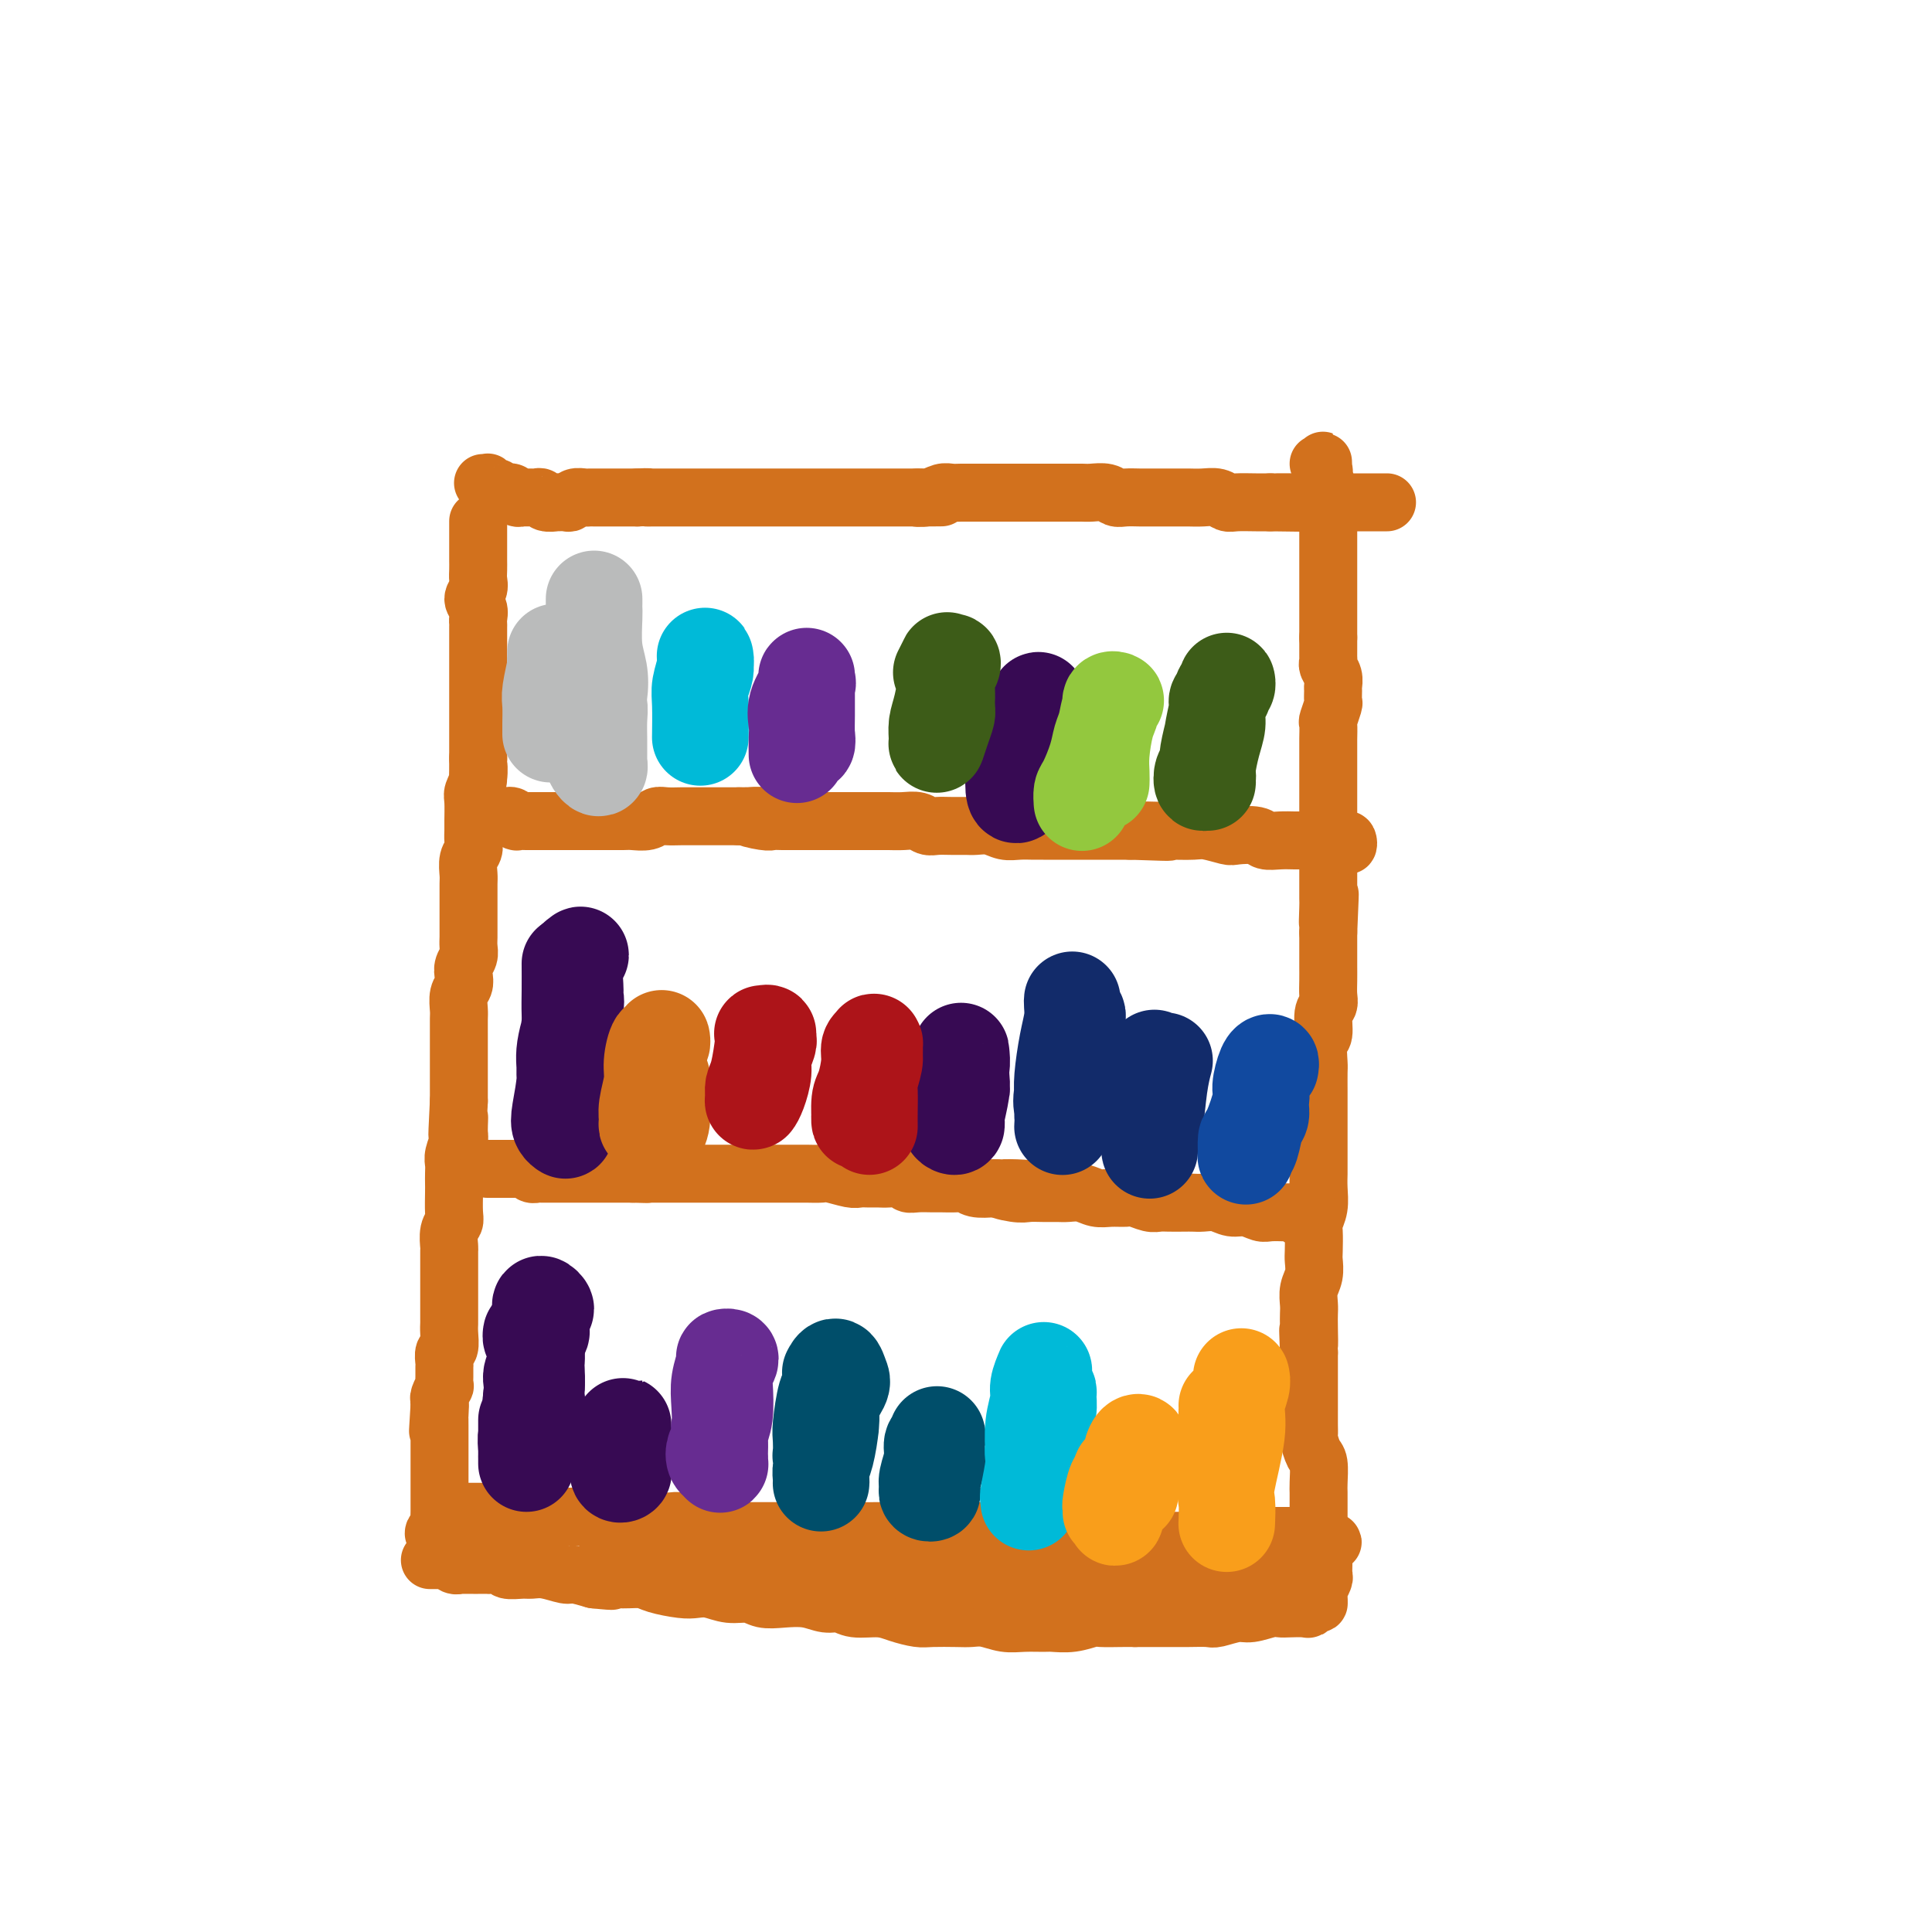 <svg viewBox='0 0 400 400' version='1.1' xmlns='http://www.w3.org/2000/svg' xmlns:xlink='http://www.w3.org/1999/xlink'><g fill='none' stroke='#D2711D' stroke-width='12' stroke-linecap='round' stroke-linejoin='round'><path d='M99,108c-0.000,-0.088 -0.000,-0.176 0,0c0.000,0.176 0.000,0.614 0,1c-0.000,0.386 -0.000,0.718 0,1c0.000,0.282 0.000,0.512 0,1c-0.000,0.488 -0.000,1.233 0,2c0.000,0.767 0.001,1.556 0,2c-0.001,0.444 -0.005,0.542 0,1c0.005,0.458 0.019,1.277 0,2c-0.019,0.723 -0.072,1.349 0,2c0.072,0.651 0.268,1.327 0,2c-0.268,0.673 -1.000,1.344 -1,2c0.000,0.656 0.732,1.296 1,2c0.268,0.704 0.072,1.472 0,2c-0.072,0.528 -0.019,0.816 0,1c0.019,0.184 0.005,0.263 0,1c-0.005,0.737 -0.001,2.132 0,3c0.001,0.868 0.000,1.210 0,2c-0.000,0.790 -0.000,2.029 0,3c0.000,0.971 0.000,1.674 0,2c-0.000,0.326 -0.000,0.275 0,1c0.000,0.725 0.000,2.224 0,3c-0.000,0.776 -0.000,0.827 0,1c0.000,0.173 0.000,0.468 0,1c-0.000,0.532 -0.000,1.300 0,2c0.000,0.700 0.000,1.332 0,2c-0.000,0.668 -0.000,1.372 0,2c0.000,0.628 0.000,1.179 0,2c-0.000,0.821 -0.000,1.910 0,3'/><path d='M99,157c-0.016,7.956 -0.057,3.347 0,2c0.057,-1.347 0.211,0.570 0,2c-0.211,1.430 -0.789,2.375 -1,3c-0.211,0.625 -0.056,0.930 0,2c0.056,1.070 0.011,2.904 0,4c-0.011,1.096 0.011,1.452 0,2c-0.011,0.548 -0.056,1.286 0,2c0.056,0.714 0.211,1.403 0,2c-0.211,0.597 -0.789,1.101 -1,2c-0.211,0.899 -0.057,2.193 0,3c0.057,0.807 0.015,1.126 0,2c-0.015,0.874 -0.004,2.303 0,3c0.004,0.697 0.001,0.662 0,1c-0.001,0.338 0.001,1.049 0,2c-0.001,0.951 -0.004,2.142 0,3c0.004,0.858 0.015,1.385 0,2c-0.015,0.615 -0.056,1.320 0,2c0.056,0.680 0.207,1.336 0,2c-0.207,0.664 -0.774,1.337 -1,2c-0.226,0.663 -0.113,1.317 0,2c0.113,0.683 0.226,1.394 0,2c-0.226,0.606 -0.793,1.107 -1,2c-0.207,0.893 -0.056,2.177 0,3c0.056,0.823 0.015,1.183 0,2c-0.015,0.817 -0.004,2.091 0,3c0.004,0.909 0.001,1.455 0,2c-0.001,0.545 -0.000,1.091 0,2c0.000,0.909 0.000,2.182 0,3c-0.000,0.818 -0.000,1.182 0,2c0.000,0.818 0.000,2.091 0,3c-0.000,0.909 -0.000,1.455 0,2'/><path d='M95,228c-0.614,11.790 -0.151,5.764 0,4c0.151,-1.764 -0.012,0.735 0,2c0.012,1.265 0.199,1.298 0,2c-0.199,0.702 -0.785,2.073 -1,3c-0.215,0.927 -0.058,1.411 0,2c0.058,0.589 0.016,1.285 0,2c-0.016,0.715 -0.008,1.450 0,2c0.008,0.550 0.016,0.915 0,2c-0.016,1.085 -0.057,2.891 0,4c0.057,1.109 0.211,1.523 0,2c-0.211,0.477 -0.789,1.019 -1,2c-0.211,0.981 -0.057,2.402 0,3c0.057,0.598 0.015,0.373 0,1c-0.015,0.627 -0.004,2.107 0,3c0.004,0.893 0.001,1.199 0,2c-0.001,0.801 -0.000,2.098 0,3c0.000,0.902 -0.000,1.409 0,2c0.000,0.591 0.001,1.265 0,2c-0.001,0.735 -0.004,1.530 0,2c0.004,0.470 0.015,0.616 0,1c-0.015,0.384 -0.057,1.005 0,2c0.057,0.995 0.211,2.363 0,3c-0.211,0.637 -0.789,0.543 -1,1c-0.211,0.457 -0.056,1.466 0,2c0.056,0.534 0.011,0.595 0,1c-0.011,0.405 0.011,1.155 0,2c-0.011,0.845 -0.055,1.784 0,2c0.055,0.216 0.211,-0.293 0,0c-0.211,0.293 -0.788,1.387 -1,2c-0.212,0.613 -0.061,0.747 0,1c0.061,0.253 0.030,0.627 0,1'/><path d='M91,291c-0.619,9.923 -0.166,3.231 0,1c0.166,-2.231 0.044,-0.002 0,1c-0.044,1.002 -0.012,0.778 0,1c0.012,0.222 0.003,0.889 0,1c-0.003,0.111 -0.001,-0.336 0,0c0.001,0.336 0.000,1.455 0,2c-0.000,0.545 -0.000,0.516 0,1c0.000,0.484 0.000,1.481 0,2c-0.000,0.519 0.000,0.562 0,1c-0.000,0.438 -0.000,1.272 0,2c0.000,0.728 0.000,1.350 0,2c-0.000,0.650 -0.000,1.330 0,2c0.000,0.670 0.001,1.331 0,2c-0.001,0.669 -0.004,1.345 0,2c0.004,0.655 0.014,1.288 0,2c-0.014,0.712 -0.053,1.502 0,2c0.053,0.498 0.196,0.705 0,1c-0.196,0.295 -0.732,0.678 -1,1c-0.268,0.322 -0.268,0.584 0,1c0.268,0.416 0.804,0.988 1,1c0.196,0.012 0.053,-0.535 0,-1c-0.053,-0.465 -0.015,-0.847 0,-1c0.015,-0.153 0.008,-0.076 0,0'/><path d='M89,323c0.304,0.000 0.607,0.000 1,0c0.393,-0.000 0.875,-0.001 1,0c0.125,0.001 -0.108,0.004 0,0c0.108,-0.004 0.555,-0.015 1,0c0.445,0.015 0.888,0.057 1,0c0.112,-0.057 -0.106,-0.211 0,0c0.106,0.211 0.535,0.789 1,1c0.465,0.211 0.965,0.057 1,0c0.035,-0.057 -0.394,-0.015 0,0c0.394,0.015 1.611,0.004 2,0c0.389,-0.004 -0.050,-0.001 0,0c0.050,0.001 0.590,0.001 1,0c0.410,-0.001 0.692,-0.001 1,0c0.308,0.001 0.644,0.004 1,0c0.356,-0.004 0.732,-0.015 1,0c0.268,0.015 0.427,0.057 1,0c0.573,-0.057 1.559,-0.212 2,0c0.441,0.212 0.339,0.793 1,1c0.661,0.207 2.087,0.041 3,0c0.913,-0.041 1.314,0.044 2,0c0.686,-0.044 1.658,-0.218 3,0c1.342,0.218 3.054,0.828 4,1c0.946,0.172 1.128,-0.094 2,0c0.872,0.094 2.436,0.547 4,1'/><path d='M123,327c5.814,0.616 3.350,0.155 3,0c-0.350,-0.155 1.414,-0.003 3,0c1.586,0.003 2.993,-0.144 4,0c1.007,0.144 1.612,0.579 3,1c1.388,0.421 3.558,0.830 5,1c1.442,0.170 2.156,0.102 3,0c0.844,-0.102 1.817,-0.237 3,0c1.183,0.237 2.578,0.847 4,1c1.422,0.153 2.873,-0.151 4,0c1.127,0.151 1.929,0.757 3,1c1.071,0.243 2.409,0.122 4,0c1.591,-0.122 3.433,-0.244 5,0c1.567,0.244 2.858,0.853 4,1c1.142,0.147 2.133,-0.167 3,0c0.867,0.167 1.608,0.815 3,1c1.392,0.185 3.433,-0.094 5,0c1.567,0.094 2.660,0.561 4,1c1.340,0.439 2.927,0.849 4,1c1.073,0.151 1.630,0.044 3,0c1.370,-0.044 3.552,-0.026 5,0c1.448,0.026 2.164,0.060 3,0c0.836,-0.060 1.794,-0.212 3,0c1.206,0.212 2.660,0.790 4,1c1.340,0.210 2.565,0.053 4,0c1.435,-0.053 3.078,0.000 4,0c0.922,-0.000 1.121,-0.053 2,0c0.879,0.053 2.437,0.210 4,0c1.563,-0.210 3.130,-0.788 4,-1c0.870,-0.212 1.042,-0.057 2,0c0.958,0.057 2.702,0.016 4,0c1.298,-0.016 2.149,-0.008 3,0'/><path d='M235,335c7.483,-0.000 3.690,-0.000 3,0c-0.690,0.000 1.724,0.001 3,0c1.276,-0.001 1.413,-0.004 2,0c0.587,0.004 1.625,0.016 3,0c1.375,-0.016 3.086,-0.061 4,0c0.914,0.061 1.032,0.226 2,0c0.968,-0.226 2.786,-0.845 4,-1c1.214,-0.155 1.824,0.154 3,0c1.176,-0.154 2.918,-0.772 4,-1c1.082,-0.228 1.503,-0.065 2,0c0.497,0.065 1.070,0.033 2,0c0.930,-0.033 2.217,-0.065 3,0c0.783,0.065 1.061,0.227 1,0c-0.061,-0.227 -0.460,-0.844 0,-1c0.460,-0.156 1.778,0.150 2,0c0.222,-0.150 -0.651,-0.757 -1,-1c-0.349,-0.243 -0.175,-0.121 0,0'/><path d='M273,331c0.002,0.079 0.004,0.158 0,0c-0.004,-0.158 -0.015,-0.552 0,-1c0.015,-0.448 0.057,-0.950 0,-1c-0.057,-0.050 -0.212,0.351 0,0c0.212,-0.351 0.790,-1.455 1,-2c0.210,-0.545 0.053,-0.531 0,-1c-0.053,-0.469 0.000,-1.420 0,-2c-0.000,-0.580 -0.053,-0.788 0,-1c0.053,-0.212 0.210,-0.427 0,-1c-0.210,-0.573 -0.788,-1.504 -1,-2c-0.212,-0.496 -0.057,-0.555 0,-1c0.057,-0.445 0.015,-1.274 0,-2c-0.015,-0.726 -0.004,-1.347 0,-2c0.004,-0.653 0.002,-1.338 0,-2c-0.002,-0.662 -0.003,-1.303 0,-2c0.003,-0.697 0.011,-1.451 0,-2c-0.011,-0.549 -0.041,-0.892 0,-2c0.041,-1.108 0.155,-2.981 0,-4c-0.155,-1.019 -0.577,-1.183 -1,-2c-0.423,-0.817 -0.845,-2.287 -1,-3c-0.155,-0.713 -0.041,-0.670 0,-1c0.041,-0.330 0.011,-1.033 0,-2c-0.011,-0.967 -0.003,-2.198 0,-3c0.003,-0.802 0.001,-1.176 0,-2c-0.001,-0.824 -0.000,-2.097 0,-3c0.000,-0.903 0.000,-1.435 0,-2c-0.000,-0.565 -0.000,-1.161 0,-2c0.000,-0.839 0.000,-1.919 0,-3'/><path d='M271,280c-0.310,-8.204 -0.084,-3.212 0,-2c0.084,1.212 0.026,-1.354 0,-3c-0.026,-1.646 -0.021,-2.371 0,-3c0.021,-0.629 0.058,-1.164 0,-2c-0.058,-0.836 -0.211,-1.975 0,-3c0.211,-1.025 0.788,-1.937 1,-3c0.212,-1.063 0.061,-2.279 0,-3c-0.061,-0.721 -0.030,-0.948 0,-2c0.030,-1.052 0.061,-2.929 0,-4c-0.061,-1.071 -0.212,-1.334 0,-2c0.212,-0.666 0.789,-1.733 1,-3c0.211,-1.267 0.057,-2.732 0,-4c-0.057,-1.268 -0.015,-2.339 0,-3c0.015,-0.661 0.004,-0.911 0,-2c-0.004,-1.089 -0.001,-3.017 0,-4c0.001,-0.983 0.000,-1.020 0,-2c-0.000,-0.980 0.000,-2.904 0,-4c-0.000,-1.096 -0.001,-1.366 0,-2c0.001,-0.634 0.004,-1.634 0,-3c-0.004,-1.366 -0.016,-3.097 0,-4c0.016,-0.903 0.061,-0.976 0,-2c-0.061,-1.024 -0.226,-2.997 0,-4c0.226,-1.003 0.845,-1.034 1,-2c0.155,-0.966 -0.155,-2.867 0,-4c0.155,-1.133 0.774,-1.497 1,-2c0.226,-0.503 0.061,-1.145 0,-2c-0.061,-0.855 -0.016,-1.922 0,-3c0.016,-1.078 0.004,-2.165 0,-3c-0.004,-0.835 -0.001,-1.417 0,-2c0.001,-0.583 0.000,-1.167 0,-2c-0.000,-0.833 -0.000,-1.917 0,-3'/><path d='M275,193c0.619,-14.034 0.166,-5.619 0,-3c-0.166,2.619 -0.044,-0.558 0,-2c0.044,-1.442 0.012,-1.148 0,-2c-0.012,-0.852 -0.003,-2.851 0,-4c0.003,-1.149 0.001,-1.449 0,-2c-0.001,-0.551 -0.000,-1.354 0,-2c0.000,-0.646 0.000,-1.135 0,-2c-0.000,-0.865 -0.000,-2.106 0,-3c0.000,-0.894 0.000,-1.442 0,-2c-0.000,-0.558 -0.000,-1.126 0,-2c0.000,-0.874 0.000,-2.054 0,-3c-0.000,-0.946 -0.000,-1.656 0,-2c0.000,-0.344 0.000,-0.320 0,-1c-0.000,-0.680 -0.000,-2.064 0,-3c0.000,-0.936 0.000,-1.425 0,-2c-0.000,-0.575 -0.001,-1.237 0,-2c0.001,-0.763 0.004,-1.627 0,-2c-0.004,-0.373 -0.015,-0.256 0,-1c0.015,-0.744 0.057,-2.350 0,-3c-0.057,-0.650 -0.212,-0.344 0,-1c0.212,-0.656 0.790,-2.272 1,-3c0.210,-0.728 0.053,-0.566 0,-1c-0.053,-0.434 -0.000,-1.465 0,-2c0.000,-0.535 -0.053,-0.576 0,-1c0.053,-0.424 0.210,-1.231 0,-2c-0.210,-0.769 -0.788,-1.502 -1,-2c-0.212,-0.498 -0.057,-0.763 0,-1c0.057,-0.237 0.015,-0.445 0,-1c-0.015,-0.555 -0.004,-1.457 0,-2c0.004,-0.543 0.001,-0.727 0,-1c-0.001,-0.273 -0.001,-0.637 0,-1'/><path d='M275,132c0.000,-9.615 0.000,-3.154 0,-1c0.000,2.154 0.000,-0.000 0,-1c0.000,-1.000 0.000,-0.845 0,-1c0.000,-0.155 -0.000,-0.619 0,-1c0.000,-0.381 0.000,-0.680 0,-1c-0.000,-0.320 -0.000,-0.663 0,-1c0.000,-0.337 0.000,-0.668 0,-1c-0.000,-0.332 -0.000,-0.665 0,-1c0.000,-0.335 0.000,-0.671 0,-1c-0.000,-0.329 -0.000,-0.652 0,-1c0.000,-0.348 0.000,-0.722 0,-1c-0.000,-0.278 -0.000,-0.459 0,-1c0.000,-0.541 0.000,-1.440 0,-2c-0.000,-0.560 -0.000,-0.779 0,-1c0.000,-0.221 0.000,-0.443 0,-1c-0.000,-0.557 -0.000,-1.448 0,-2c0.000,-0.552 0.000,-0.764 0,-1c-0.000,-0.236 -0.000,-0.496 0,-1c0.000,-0.504 0.000,-1.254 0,-2c-0.000,-0.746 -0.000,-1.490 0,-2c0.000,-0.510 0.000,-0.785 0,-1c-0.000,-0.215 -0.000,-0.368 0,-1c0.000,-0.632 0.001,-1.741 0,-2c-0.001,-0.259 -0.004,0.333 0,0c0.004,-0.333 0.015,-1.591 0,-2c-0.015,-0.409 -0.057,0.031 0,0c0.057,-0.031 0.211,-0.533 0,-1c-0.211,-0.467 -0.789,-0.898 -1,-1c-0.211,-0.102 -0.057,0.126 0,0c0.057,-0.126 0.016,-0.608 0,-1c-0.016,-0.392 -0.008,-0.696 0,-1'/><path d='M274,98c-0.171,-5.215 -0.097,-1.254 0,0c0.097,1.254 0.219,-0.201 0,-1c-0.219,-0.799 -0.777,-0.943 -1,-1c-0.223,-0.057 -0.112,-0.029 0,0'/><path d='M100,100c0.446,0.033 0.893,0.065 1,0c0.107,-0.065 -0.125,-0.228 0,0c0.125,0.228 0.607,0.846 1,1c0.393,0.154 0.697,-0.156 1,0c0.303,0.156 0.606,0.778 1,1c0.394,0.222 0.879,0.046 1,0c0.121,-0.046 -0.122,0.040 0,0c0.122,-0.040 0.610,-0.207 1,0c0.390,0.207 0.682,0.788 1,1c0.318,0.212 0.663,0.056 1,0c0.337,-0.056 0.666,-0.011 1,0c0.334,0.011 0.672,-0.011 1,0c0.328,0.011 0.646,0.056 1,0c0.354,-0.056 0.742,-0.211 1,0c0.258,0.211 0.384,0.790 1,1c0.616,0.210 1.722,0.053 2,0c0.278,-0.053 -0.273,-0.000 0,0c0.273,0.000 1.368,-0.053 2,0c0.632,0.053 0.799,0.210 1,0c0.201,-0.210 0.435,-0.788 1,-1c0.565,-0.212 1.460,-0.057 2,0c0.540,0.057 0.726,0.015 1,0c0.274,-0.015 0.637,-0.004 1,0c0.363,0.004 0.726,0.001 1,0c0.274,-0.001 0.458,-0.000 1,0c0.542,0.000 1.441,0.000 2,0c0.559,-0.000 0.779,-0.000 1,0c0.221,0.000 0.444,0.000 1,0c0.556,-0.000 1.445,-0.000 2,0c0.555,0.000 0.778,0.000 1,0'/><path d='M132,103c3.046,-0.155 2.162,-0.041 2,0c-0.162,0.041 0.398,0.011 1,0c0.602,-0.011 1.246,-0.003 2,0c0.754,0.003 1.619,0.001 2,0c0.381,-0.001 0.277,-0.000 1,0c0.723,0.000 2.273,0.000 3,0c0.727,-0.000 0.631,-0.000 1,0c0.369,0.000 1.202,0.000 2,0c0.798,-0.000 1.561,-0.000 2,0c0.439,0.000 0.555,0.000 1,0c0.445,-0.000 1.217,-0.000 2,0c0.783,0.000 1.575,0.000 2,0c0.425,-0.000 0.484,-0.000 1,0c0.516,0.000 1.489,0.000 2,0c0.511,-0.000 0.559,-0.000 1,0c0.441,0.000 1.274,0.000 2,0c0.726,-0.000 1.344,-0.000 2,0c0.656,0.000 1.350,0.000 2,0c0.650,-0.000 1.256,-0.000 2,0c0.744,0.000 1.625,0.000 2,0c0.375,-0.000 0.242,-0.000 1,0c0.758,0.000 2.405,0.000 3,0c0.595,-0.000 0.137,-0.000 1,0c0.863,0.000 3.046,0.000 4,0c0.954,0.000 0.678,-0.000 1,0c0.322,0.000 1.240,0.000 2,0c0.760,0.000 1.361,-0.000 2,0c0.639,0.000 1.316,0.000 2,0c0.684,0.000 1.377,-0.000 2,0c0.623,0.000 1.178,0.000 2,0c0.822,0.000 1.911,0.000 3,0'/><path d='M190,103c9.180,-0.016 3.131,-0.057 1,0c-2.131,0.057 -0.344,0.211 1,0c1.344,-0.211 2.246,-0.789 3,-1c0.754,-0.211 1.360,-0.057 2,0c0.640,0.057 1.313,0.015 2,0c0.687,-0.015 1.386,-0.004 2,0c0.614,0.004 1.141,0.001 2,0c0.859,-0.001 2.049,-0.000 3,0c0.951,0.000 1.662,0.000 2,0c0.338,-0.000 0.302,-0.000 1,0c0.698,0.000 2.130,0.000 3,0c0.870,-0.000 1.178,-0.000 2,0c0.822,0.000 2.159,0.000 3,0c0.841,-0.000 1.188,-0.001 2,0c0.812,0.001 2.091,0.004 3,0c0.909,-0.004 1.450,-0.015 2,0c0.550,0.015 1.110,0.057 2,0c0.890,-0.057 2.109,-0.211 3,0c0.891,0.211 1.453,0.789 2,1c0.547,0.211 1.077,0.057 2,0c0.923,-0.057 2.238,-0.015 3,0c0.762,0.015 0.969,0.004 2,0c1.031,-0.004 2.885,-0.002 4,0c1.115,0.002 1.493,0.004 2,0c0.507,-0.004 1.145,-0.015 2,0c0.855,0.015 1.926,0.057 3,0c1.074,-0.057 2.150,-0.211 3,0c0.850,0.211 1.475,0.789 2,1c0.525,0.211 0.949,0.057 2,0c1.051,-0.057 2.729,-0.016 4,0c1.271,0.016 2.136,0.008 3,0'/><path d='M263,104c11.525,0.155 3.837,0.041 2,0c-1.837,-0.041 2.178,-0.011 4,0c1.822,0.011 1.450,0.003 2,0c0.550,-0.003 2.020,-0.001 3,0c0.980,0.001 1.469,0.000 2,0c0.531,-0.000 1.102,-0.000 2,0c0.898,0.000 2.121,0.000 3,0c0.879,-0.000 1.412,-0.000 2,0c0.588,0.000 1.229,0.000 2,0c0.771,-0.000 1.670,-0.000 2,0c0.330,0.000 0.089,0.000 0,0c-0.089,-0.000 -0.025,-0.000 0,0c0.025,0.000 0.013,0.000 0,0'/><path d='M105,169c-0.079,0.030 -0.158,0.061 0,0c0.158,-0.061 0.553,-0.212 1,0c0.447,0.212 0.945,0.789 1,1c0.055,0.211 -0.333,0.057 0,0c0.333,-0.057 1.389,-0.015 2,0c0.611,0.015 0.779,0.004 1,0c0.221,-0.004 0.497,-0.001 1,0c0.503,0.001 1.233,0.000 2,0c0.767,-0.000 1.570,-0.000 2,0c0.430,0.000 0.486,0.000 1,0c0.514,-0.000 1.485,0.000 2,0c0.515,-0.000 0.574,-0.000 1,0c0.426,0.000 1.220,0.000 2,0c0.780,-0.000 1.545,-0.000 2,0c0.455,0.000 0.601,0.001 1,0c0.399,-0.001 1.052,-0.004 2,0c0.948,0.004 2.192,0.015 3,0c0.808,-0.015 1.179,-0.057 2,0c0.821,0.057 2.091,0.211 3,0c0.909,-0.211 1.458,-0.789 2,-1c0.542,-0.211 1.075,-0.057 2,0c0.925,0.057 2.240,0.015 3,0c0.760,-0.015 0.966,-0.004 2,0c1.034,0.004 2.896,0.001 4,0c1.104,-0.001 1.451,-0.000 2,0c0.549,0.000 1.300,0.000 2,0c0.700,-0.000 1.350,-0.000 2,0'/><path d='M153,169c7.723,-0.061 3.032,-0.212 2,0c-1.032,0.212 1.595,0.789 3,1c1.405,0.211 1.588,0.057 2,0c0.412,-0.057 1.054,-0.015 2,0c0.946,0.015 2.197,0.004 3,0c0.803,-0.004 1.160,-0.001 2,0c0.840,0.001 2.163,0.000 3,0c0.837,-0.000 1.187,-0.000 2,0c0.813,0.000 2.090,-0.000 3,0c0.910,0.000 1.454,0.000 2,0c0.546,-0.000 1.095,-0.001 2,0c0.905,0.001 2.168,0.004 3,0c0.832,-0.004 1.233,-0.015 2,0c0.767,0.015 1.899,0.057 3,0c1.101,-0.057 2.172,-0.211 3,0c0.828,0.211 1.414,0.789 2,1c0.586,0.211 1.171,0.056 2,0c0.829,-0.056 1.902,-0.011 3,0c1.098,0.011 2.222,-0.011 3,0c0.778,0.011 1.209,0.056 2,0c0.791,-0.056 1.940,-0.211 3,0c1.060,0.211 2.030,0.789 3,1c0.970,0.211 1.940,0.057 3,0c1.060,-0.057 2.211,-0.015 3,0c0.789,0.015 1.215,0.004 2,0c0.785,-0.004 1.929,-0.001 3,0c1.071,0.001 2.069,0.000 3,0c0.931,-0.000 1.796,-0.000 3,0c1.204,0.000 2.747,0.000 4,0c1.253,-0.000 2.215,-0.000 3,0c0.785,0.000 1.392,0.000 2,0'/><path d='M234,172c13.349,0.464 6.222,0.123 4,0c-2.222,-0.123 0.462,-0.029 2,0c1.538,0.029 1.929,-0.006 3,0c1.071,0.006 2.823,0.053 4,0c1.177,-0.053 1.781,-0.207 3,0c1.219,0.207 3.053,0.773 4,1c0.947,0.227 1.006,0.113 2,0c0.994,-0.113 2.923,-0.227 4,0c1.077,0.227 1.303,0.793 2,1c0.697,0.207 1.864,0.056 3,0c1.136,-0.056 2.240,-0.015 3,0c0.760,0.015 1.177,0.004 2,0c0.823,-0.004 2.052,-0.002 3,0c0.948,0.002 1.614,0.005 2,0c0.386,-0.005 0.493,-0.019 1,0c0.507,0.019 1.414,0.072 2,0c0.586,-0.072 0.850,-0.268 1,0c0.150,0.268 0.184,1.000 0,1c-0.184,0.000 -0.588,-0.731 -1,-1c-0.412,-0.269 -0.832,-0.077 -1,0c-0.168,0.077 -0.084,0.038 0,0'/><path d='M101,242c-0.081,0.000 -0.162,0.000 0,0c0.162,-0.000 0.568,-0.000 1,0c0.432,0.000 0.889,0.000 1,0c0.111,-0.000 -0.125,-0.000 0,0c0.125,0.000 0.611,0.000 1,0c0.389,-0.000 0.682,-0.001 1,0c0.318,0.001 0.662,0.004 1,0c0.338,-0.004 0.669,-0.015 1,0c0.331,0.015 0.662,0.057 1,0c0.338,-0.057 0.682,-0.211 1,0c0.318,0.211 0.610,0.789 1,1c0.390,0.211 0.878,0.057 1,0c0.122,-0.057 -0.122,-0.015 0,0c0.122,0.015 0.610,0.004 1,0c0.390,-0.004 0.681,-0.001 1,0c0.319,0.001 0.667,0.000 1,0c0.333,-0.000 0.653,-0.000 1,0c0.347,0.000 0.722,0.000 1,0c0.278,-0.000 0.459,-0.000 1,0c0.541,0.000 1.443,0.000 2,0c0.557,-0.000 0.768,-0.000 1,0c0.232,0.000 0.485,0.000 1,0c0.515,-0.000 1.293,-0.000 2,0c0.707,0.000 1.344,0.000 2,0c0.656,-0.000 1.330,-0.000 2,0c0.670,0.000 1.334,0.000 2,0c0.666,-0.000 1.333,-0.000 2,0'/><path d='M131,243c5.014,0.155 2.550,0.041 2,0c-0.550,-0.041 0.815,-0.011 2,0c1.185,0.011 2.191,0.003 3,0c0.809,-0.003 1.423,-0.001 2,0c0.577,0.001 1.117,0.000 2,0c0.883,-0.000 2.108,-0.000 3,0c0.892,0.000 1.451,0.000 2,0c0.549,-0.000 1.090,-0.000 2,0c0.910,0.000 2.191,-0.000 3,0c0.809,0.000 1.148,0.000 2,0c0.852,-0.000 2.219,-0.000 3,0c0.781,0.000 0.976,0.000 2,0c1.024,-0.000 2.877,-0.001 4,0c1.123,0.001 1.516,0.004 2,0c0.484,-0.004 1.060,-0.015 2,0c0.940,0.015 2.244,0.057 3,0c0.756,-0.057 0.965,-0.211 2,0c1.035,0.211 2.895,0.789 4,1c1.105,0.211 1.456,0.056 2,0c0.544,-0.056 1.283,-0.011 2,0c0.717,0.011 1.412,-0.011 2,0c0.588,0.011 1.067,0.056 2,0c0.933,-0.056 2.318,-0.211 3,0c0.682,0.211 0.662,0.789 1,1c0.338,0.211 1.036,0.056 2,0c0.964,-0.056 2.196,-0.011 3,0c0.804,0.011 1.179,-0.011 2,0c0.821,0.011 2.086,0.054 3,0c0.914,-0.054 1.477,-0.207 2,0c0.523,0.207 1.007,0.773 2,1c0.993,0.227 2.497,0.113 4,0'/><path d='M206,246c11.973,0.403 4.405,-0.088 2,0c-2.405,0.088 0.352,0.756 2,1c1.648,0.244 2.188,0.064 3,0c0.812,-0.064 1.897,-0.013 3,0c1.103,0.013 2.223,-0.011 3,0c0.777,0.011 1.209,0.056 2,0c0.791,-0.056 1.940,-0.212 3,0c1.060,0.212 2.031,0.793 3,1c0.969,0.207 1.936,0.041 3,0c1.064,-0.041 2.223,0.041 3,0c0.777,-0.041 1.170,-0.207 2,0c0.830,0.207 2.095,0.788 3,1c0.905,0.212 1.449,0.057 2,0c0.551,-0.057 1.109,-0.016 2,0c0.891,0.016 2.114,0.008 3,0c0.886,-0.008 1.433,-0.017 2,0c0.567,0.017 1.153,0.061 2,0c0.847,-0.061 1.955,-0.227 3,0c1.045,0.227 2.028,0.845 3,1c0.972,0.155 1.933,-0.155 3,0c1.067,0.155 2.239,0.774 3,1c0.761,0.226 1.111,0.060 2,0c0.889,-0.060 2.316,-0.012 3,0c0.684,0.012 0.625,-0.011 1,0c0.375,0.011 1.183,0.055 2,0c0.817,-0.055 1.644,-0.211 2,0c0.356,0.211 0.240,0.789 0,1c-0.240,0.211 -0.603,0.057 -1,0c-0.397,-0.057 -0.828,-0.016 -1,0c-0.172,0.016 -0.086,0.008 0,0'/><path d='M96,313c0.447,-0.000 0.893,-0.000 1,0c0.107,0.000 -0.126,0.000 0,0c0.126,-0.000 0.611,-0.000 1,0c0.389,0.000 0.683,0.000 1,0c0.317,-0.000 0.657,-0.001 1,0c0.343,0.001 0.688,0.004 1,0c0.312,-0.004 0.589,-0.015 1,0c0.411,0.015 0.955,0.057 1,0c0.045,-0.057 -0.411,-0.211 0,0c0.411,0.211 1.687,0.789 2,1c0.313,0.211 -0.338,0.057 0,0c0.338,-0.057 1.665,-0.015 2,0c0.335,0.015 -0.324,0.004 0,0c0.324,-0.004 1.630,-0.001 2,0c0.370,0.001 -0.195,0.000 0,0c0.195,-0.000 1.150,-0.000 2,0c0.850,0.000 1.593,0.000 2,0c0.407,-0.000 0.476,-0.000 1,0c0.524,0.000 1.502,0.000 2,0c0.498,-0.000 0.518,-0.000 1,0c0.482,0.000 1.428,0.000 2,0c0.572,-0.000 0.769,-0.000 1,0c0.231,0.000 0.495,0.000 1,0c0.505,-0.000 1.252,-0.000 2,0c0.748,0.000 1.496,0.000 2,0c0.504,-0.000 0.764,-0.000 1,0c0.236,0.000 0.448,0.000 1,0c0.552,-0.000 1.443,-0.000 2,0c0.557,0.000 0.778,0.000 1,0'/><path d='M130,314c5.378,0.094 1.823,-0.171 1,0c-0.823,0.171 1.088,0.778 2,1c0.912,0.222 0.827,0.059 1,0c0.173,-0.059 0.605,-0.016 1,0c0.395,0.016 0.754,0.003 1,0c0.246,-0.003 0.381,0.003 1,0c0.619,-0.003 1.723,-0.015 2,0c0.277,0.015 -0.273,0.057 0,0c0.273,-0.057 1.367,-0.211 2,0c0.633,0.211 0.803,0.789 1,1c0.197,0.211 0.420,0.057 1,0c0.580,-0.057 1.516,-0.016 2,0c0.484,0.016 0.514,0.008 1,0c0.486,-0.008 1.426,-0.016 2,0c0.574,0.016 0.783,0.057 1,0c0.217,-0.057 0.443,-0.211 1,0c0.557,0.211 1.444,0.789 2,1c0.556,0.211 0.782,0.057 1,0c0.218,-0.057 0.428,-0.015 1,0c0.572,0.015 1.505,0.004 2,0c0.495,-0.004 0.553,-0.001 1,0c0.447,0.001 1.284,0.000 2,0c0.716,-0.000 1.312,-0.000 2,0c0.688,0.000 1.469,0.000 2,0c0.531,-0.000 0.814,-0.000 1,0c0.186,0.000 0.276,0.000 1,0c0.724,-0.000 2.081,-0.000 3,0c0.919,0.000 1.401,0.000 2,0c0.599,-0.000 1.315,-0.000 2,0c0.685,0.000 1.339,0.000 2,0c0.661,-0.000 1.331,-0.000 2,0'/><path d='M176,317c7.530,0.464 3.354,0.124 2,0c-1.354,-0.124 0.113,-0.033 1,0c0.887,0.033 1.195,0.009 2,0c0.805,-0.009 2.106,-0.002 3,0c0.894,0.002 1.379,0.001 2,0c0.621,-0.001 1.377,-0.000 2,0c0.623,0.000 1.111,0.000 2,0c0.889,-0.000 2.177,0.000 3,0c0.823,-0.000 1.179,-0.000 2,0c0.821,0.000 2.107,0.000 3,0c0.893,-0.000 1.394,-0.001 2,0c0.606,0.001 1.317,0.004 2,0c0.683,-0.004 1.339,-0.015 2,0c0.661,0.015 1.328,0.057 2,0c0.672,-0.057 1.350,-0.211 2,0c0.650,0.211 1.273,0.789 2,1c0.727,0.211 1.560,0.057 2,0c0.440,-0.057 0.488,-0.016 1,0c0.512,0.016 1.489,0.008 2,0c0.511,-0.008 0.555,-0.016 1,0c0.445,0.016 1.289,0.057 2,0c0.711,-0.057 1.289,-0.211 2,0c0.711,0.211 1.555,0.789 2,1c0.445,0.211 0.489,0.057 1,0c0.511,-0.057 1.488,-0.015 2,0c0.512,0.015 0.560,0.004 1,0c0.440,-0.004 1.273,-0.001 2,0c0.727,0.001 1.350,0.000 2,0c0.650,-0.000 1.329,-0.000 2,0c0.671,0.000 1.335,0.000 2,0c0.665,-0.000 1.333,-0.000 2,0'/><path d='M236,319c9.639,0.309 3.738,0.083 2,0c-1.738,-0.083 0.689,-0.022 2,0c1.311,0.022 1.506,0.006 2,0c0.494,-0.006 1.287,-0.002 2,0c0.713,0.002 1.346,0.002 2,0c0.654,-0.002 1.330,-0.004 2,0c0.670,0.004 1.333,0.015 2,0c0.667,-0.015 1.337,-0.057 2,0c0.663,0.057 1.318,0.211 2,0c0.682,-0.211 1.390,-0.789 2,-1c0.610,-0.211 1.122,-0.057 2,0c0.878,0.057 2.123,0.015 3,0c0.877,-0.015 1.387,-0.004 2,0c0.613,0.004 1.330,0.001 2,0c0.670,-0.001 1.293,0.000 2,0c0.707,-0.000 1.500,-0.001 2,0c0.500,0.001 0.708,0.005 1,0c0.292,-0.005 0.667,-0.020 1,0c0.333,0.020 0.625,0.076 1,0c0.375,-0.076 0.832,-0.283 1,0c0.168,0.283 0.045,1.055 0,1c-0.045,-0.055 -0.012,-0.938 0,-1c0.012,-0.062 0.003,0.697 0,1c-0.003,0.303 -0.002,0.152 0,0'/><path d='M273,319c5.724,0.157 1.534,0.549 0,1c-1.534,0.451 -0.411,0.961 0,1c0.411,0.039 0.110,-0.392 0,0c-0.110,0.392 -0.029,1.608 0,2c0.029,0.392 0.005,-0.038 0,0c-0.005,0.038 0.009,0.546 0,1c-0.009,0.454 -0.040,0.854 0,1c0.040,0.146 0.152,0.039 0,0c-0.152,-0.039 -0.566,-0.011 -1,0c-0.434,0.011 -0.886,0.003 -1,0c-0.114,-0.003 0.110,-0.001 0,0c-0.110,0.001 -0.555,0.000 -1,0c-0.445,-0.000 -0.889,-0.000 -1,0c-0.111,0.000 0.111,0.000 0,0c-0.111,-0.000 -0.554,-0.000 -1,0c-0.446,0.000 -0.893,-0.000 -1,0c-0.107,0.000 0.127,0.000 0,0c-0.127,-0.000 -0.615,-0.000 -1,0c-0.385,0.000 -0.666,0.000 -1,0c-0.334,-0.000 -0.722,-0.001 -1,0c-0.278,0.001 -0.445,0.004 -1,0c-0.555,-0.004 -1.499,-0.015 -2,0c-0.501,0.015 -0.560,0.057 -1,0c-0.440,-0.057 -1.262,-0.211 -2,0c-0.738,0.211 -1.391,0.788 -2,1c-0.609,0.212 -1.174,0.061 -2,0c-0.826,-0.061 -1.913,-0.030 -3,0'/><path d='M251,326c-3.615,0.381 -2.653,0.834 -3,1c-0.347,0.166 -2.004,0.044 -3,0c-0.996,-0.044 -1.333,-0.012 -2,0c-0.667,0.012 -1.666,0.003 -3,0c-1.334,-0.003 -3.002,-0.001 -4,0c-0.998,0.001 -1.324,0.000 -2,0c-0.676,-0.000 -1.700,-0.000 -3,0c-1.300,0.000 -2.874,0.000 -4,0c-1.126,-0.000 -1.804,-0.000 -3,0c-1.196,0.000 -2.910,-0.000 -4,0c-1.090,0.000 -1.555,0.000 -2,0c-0.445,-0.000 -0.871,-0.000 -2,0c-1.129,0.000 -2.960,0.000 -4,0c-1.040,-0.000 -1.289,-0.000 -2,0c-0.711,0.000 -1.884,0.001 -3,0c-1.116,-0.001 -2.176,-0.004 -3,0c-0.824,0.004 -1.413,0.016 -2,0c-0.587,-0.016 -1.172,-0.061 -2,0c-0.828,0.061 -1.898,0.226 -3,0c-1.102,-0.226 -2.235,-0.845 -3,-1c-0.765,-0.155 -1.162,0.155 -2,0c-0.838,-0.155 -2.116,-0.774 -3,-1c-0.884,-0.226 -1.376,-0.061 -2,0c-0.624,0.061 -1.382,0.016 -2,0c-0.618,-0.016 -1.095,-0.003 -2,0c-0.905,0.003 -2.238,-0.003 -3,0c-0.762,0.003 -0.953,0.015 -2,0c-1.047,-0.015 -2.951,-0.055 -4,0c-1.049,0.055 -1.244,0.207 -2,0c-0.756,-0.207 -2.073,-0.773 -3,-1c-0.927,-0.227 -1.463,-0.113 -2,0'/><path d='M167,324c-13.286,-0.249 -4.502,0.130 -2,0c2.502,-0.130 -1.279,-0.767 -3,-1c-1.721,-0.233 -1.381,-0.062 -2,0c-0.619,0.062 -2.197,0.017 -3,0c-0.803,-0.017 -0.830,-0.004 -1,0c-0.170,0.004 -0.483,0.001 -1,0c-0.517,-0.001 -1.237,-0.000 -2,0c-0.763,0.000 -1.569,0.000 -2,0c-0.431,-0.000 -0.486,0.000 -1,0c-0.514,-0.000 -1.486,-0.000 -2,0c-0.514,0.000 -0.571,0.001 -1,0c-0.429,-0.001 -1.230,-0.004 -2,0c-0.770,0.004 -1.509,0.015 -2,0c-0.491,-0.015 -0.732,-0.057 -1,0c-0.268,0.057 -0.561,0.211 -1,0c-0.439,-0.211 -1.025,-0.788 -2,-1c-0.975,-0.212 -2.340,-0.061 -3,0c-0.660,0.061 -0.614,0.030 -1,0c-0.386,-0.030 -1.204,-0.061 -2,0c-0.796,0.061 -1.571,0.212 -2,0c-0.429,-0.212 -0.511,-0.787 -1,-1c-0.489,-0.213 -1.385,-0.065 -2,0c-0.615,0.065 -0.949,0.045 -1,0c-0.051,-0.045 0.182,-0.115 0,0c-0.182,0.115 -0.780,0.416 -1,0c-0.220,-0.416 -0.063,-1.547 0,-2c0.063,-0.453 0.031,-0.226 0,0'/></g>
<g fill='none' stroke='#370A53' stroke-width='20' stroke-linecap='round' stroke-linejoin='round'><path d='M109,300c-0.000,-0.323 -0.000,-0.645 0,-1c0.000,-0.355 0.000,-0.741 0,-1c-0.000,-0.259 -0.000,-0.391 0,-1c0.000,-0.609 0.000,-1.695 0,-2c-0.000,-0.305 -0.000,0.170 0,0c0.000,-0.170 0.000,-0.985 0,-1c-0.000,-0.015 -0.000,0.771 0,1c0.000,0.229 0.000,-0.100 0,0c-0.000,0.100 -0.000,0.630 0,1c0.000,0.370 0.000,0.580 0,1c-0.000,0.420 -0.000,1.051 0,2c0.000,0.949 0.000,2.215 0,3c-0.000,0.785 -0.001,1.089 0,1c0.001,-0.089 0.004,-0.572 0,-1c-0.004,-0.428 -0.016,-0.802 0,-1c0.016,-0.198 0.061,-0.222 0,-1c-0.061,-0.778 -0.226,-2.312 0,-3c0.226,-0.688 0.845,-0.530 1,-2c0.155,-1.470 -0.154,-4.569 0,-6c0.154,-1.431 0.769,-1.195 1,-2c0.231,-0.805 0.076,-2.651 0,-4c-0.076,-1.349 -0.074,-2.200 0,-3c0.074,-0.800 0.220,-1.549 0,-2c-0.220,-0.451 -0.805,-0.604 -1,-1c-0.195,-0.396 0.002,-1.036 0,-1c-0.002,0.036 -0.201,0.746 0,1c0.201,0.254 0.802,0.051 1,0c0.198,-0.051 -0.009,0.048 0,1c0.009,0.952 0.233,2.756 0,4c-0.233,1.244 -0.924,1.927 -1,3c-0.076,1.073 0.462,2.537 1,4'/><path d='M111,289c0.215,2.042 0.253,1.147 0,1c-0.253,-0.147 -0.796,0.453 -1,1c-0.204,0.547 -0.069,1.040 0,1c0.069,-0.040 0.071,-0.614 0,-1c-0.071,-0.386 -0.215,-0.586 0,-1c0.215,-0.414 0.790,-1.042 1,-2c0.210,-0.958 0.056,-2.245 0,-3c-0.056,-0.755 -0.015,-0.978 0,-2c0.015,-1.022 0.003,-2.845 0,-4c-0.003,-1.155 0.003,-1.643 0,-2c-0.003,-0.357 -0.015,-0.583 0,-1c0.015,-0.417 0.057,-1.024 0,-1c-0.057,0.024 -0.211,0.680 0,1c0.211,0.320 0.789,0.302 1,0c0.211,-0.302 0.055,-0.890 0,-1c-0.055,-0.110 -0.010,0.259 0,0c0.010,-0.259 -0.015,-1.146 0,-2c0.015,-0.854 0.071,-1.675 0,-2c-0.071,-0.325 -0.268,-0.155 0,0c0.268,0.155 1.000,0.294 1,0c0.000,-0.294 -0.732,-1.021 -1,-1c-0.268,0.021 -0.072,0.789 0,1c0.072,0.211 0.019,-0.136 0,0c-0.019,0.136 -0.006,0.753 0,1c0.006,0.247 0.003,0.123 0,0'/><path d='M127,299c0.425,-0.022 0.850,-0.044 1,0c0.150,0.044 0.026,0.153 0,0c-0.026,-0.153 0.046,-0.567 0,-1c-0.046,-0.433 -0.208,-0.884 0,-1c0.208,-0.116 0.788,0.102 1,0c0.212,-0.102 0.058,-0.524 0,-1c-0.058,-0.476 -0.019,-1.008 0,-1c0.019,0.008 0.020,0.554 0,1c-0.020,0.446 -0.059,0.792 0,1c0.059,0.208 0.216,0.277 0,1c-0.216,0.723 -0.804,2.099 -1,3c-0.196,0.901 0.000,1.325 0,2c-0.000,0.675 -0.196,1.600 0,2c0.196,0.400 0.785,0.275 1,0c0.215,-0.275 0.058,-0.701 0,-1c-0.058,-0.299 -0.015,-0.472 0,-1c0.015,-0.528 0.004,-1.411 0,-2c-0.004,-0.589 -0.001,-0.882 0,-1c0.001,-0.118 0.001,-0.059 0,0'/><path d='M198,233c-0.113,-0.350 -0.226,-0.699 0,-2c0.226,-1.301 0.792,-3.552 1,-5c0.208,-1.448 0.057,-2.091 0,-3c-0.057,-0.909 -0.019,-2.083 0,-3c0.019,-0.917 0.020,-1.578 0,-2c-0.020,-0.422 -0.061,-0.604 0,0c0.061,0.604 0.226,1.993 0,3c-0.226,1.007 -0.841,1.631 -1,3c-0.159,1.369 0.138,3.484 0,5c-0.138,1.516 -0.713,2.434 -1,3c-0.287,0.566 -0.287,0.778 0,1c0.287,0.222 0.861,0.452 1,0c0.139,-0.452 -0.159,-1.585 0,-3c0.159,-1.415 0.774,-3.112 1,-4c0.226,-0.888 0.065,-0.968 0,-1c-0.065,-0.032 -0.032,-0.016 0,0'/><path d='M119,204c0.001,-0.550 0.002,-1.099 0,-1c-0.002,0.099 -0.008,0.847 0,1c0.008,0.153 0.031,-0.290 0,0c-0.031,0.290 -0.117,1.313 0,2c0.117,0.687 0.437,1.038 0,3c-0.437,1.962 -1.630,5.535 -2,8c-0.370,2.465 0.083,3.823 0,6c-0.083,2.177 -0.703,5.173 -1,7c-0.297,1.827 -0.272,2.486 0,3c0.272,0.514 0.791,0.884 1,1c0.209,0.116 0.108,-0.023 0,-1c-0.108,-0.977 -0.221,-2.790 0,-4c0.221,-1.210 0.777,-1.815 1,-3c0.223,-1.185 0.113,-2.951 0,-5c-0.113,-2.049 -0.227,-4.382 0,-6c0.227,-1.618 0.796,-2.522 1,-4c0.204,-1.478 0.041,-3.531 0,-5c-0.041,-1.469 0.038,-2.355 0,-3c-0.038,-0.645 -0.192,-1.051 0,-2c0.192,-0.949 0.732,-2.442 1,-3c0.268,-0.558 0.265,-0.180 0,0c-0.265,0.180 -0.793,0.163 -1,1c-0.207,0.837 -0.094,2.529 0,4c0.094,1.471 0.169,2.721 0,4c-0.169,1.279 -0.581,2.589 -1,5c-0.419,2.411 -0.844,5.925 -1,8c-0.156,2.075 -0.042,2.713 0,4c0.042,1.287 0.012,3.225 0,4c-0.012,0.775 -0.006,0.388 0,0'/><path d='M117,228c-0.448,4.488 -0.067,0.709 0,-1c0.067,-1.709 -0.178,-1.348 0,-3c0.178,-1.652 0.780,-5.315 1,-8c0.220,-2.685 0.059,-4.390 0,-6c-0.059,-1.610 -0.016,-3.126 0,-5c0.016,-1.874 0.005,-4.107 0,-5c-0.005,-0.893 -0.002,-0.447 0,0'/><path d='M211,156c-0.399,1.259 -0.797,2.517 -1,4c-0.203,1.483 -0.209,3.190 0,4c0.209,0.810 0.634,0.724 1,0c0.366,-0.724 0.672,-2.085 1,-3c0.328,-0.915 0.676,-1.384 1,-3c0.324,-1.616 0.624,-4.378 1,-6c0.376,-1.622 0.829,-2.105 1,-3c0.171,-0.895 0.061,-2.203 0,-3c-0.061,-0.797 -0.072,-1.081 0,-1c0.072,0.081 0.226,0.529 0,1c-0.226,0.471 -0.831,0.964 -1,2c-0.169,1.036 0.098,2.614 0,4c-0.098,1.386 -0.562,2.581 -1,4c-0.438,1.419 -0.849,3.061 -1,4c-0.151,0.939 -0.041,1.176 0,1c0.041,-0.176 0.012,-0.765 0,-1c-0.012,-0.235 -0.006,-0.118 0,0'/></g>
<g fill='none' stroke='#672C91' stroke-width='20' stroke-linecap='round' stroke-linejoin='round'><path d='M149,303c-0.001,0.009 -0.001,0.018 0,0c0.001,-0.018 0.004,-0.063 0,0c-0.004,0.063 -0.015,0.235 0,0c0.015,-0.235 0.056,-0.878 0,-2c-0.056,-1.122 -0.208,-2.724 0,-4c0.208,-1.276 0.775,-2.226 1,-4c0.225,-1.774 0.109,-4.370 0,-6c-0.109,-1.630 -0.210,-2.292 0,-3c0.210,-0.708 0.732,-1.460 1,-2c0.268,-0.540 0.282,-0.867 0,-1c-0.282,-0.133 -0.859,-0.072 -1,0c-0.141,0.072 0.155,0.155 0,1c-0.155,0.845 -0.760,2.454 -1,4c-0.240,1.546 -0.113,3.031 0,5c0.113,1.969 0.212,4.424 0,6c-0.212,1.576 -0.736,2.274 -1,3c-0.264,0.726 -0.266,1.481 0,2c0.266,0.519 0.802,0.801 1,1c0.198,0.199 0.057,0.316 0,0c-0.057,-0.316 -0.029,-1.065 0,-2c0.029,-0.935 0.060,-2.054 0,-3c-0.060,-0.946 -0.212,-1.717 0,-3c0.212,-1.283 0.788,-3.076 1,-4c0.212,-0.924 0.061,-0.978 0,-1c-0.061,-0.022 -0.030,-0.011 0,0'/></g>
<g fill='none' stroke='#004E6A' stroke-width='20' stroke-linecap='round' stroke-linejoin='round'><path d='M170,307c-0.006,0.066 -0.012,0.131 0,0c0.012,-0.131 0.042,-0.459 0,-1c-0.042,-0.541 -0.155,-1.294 0,-2c0.155,-0.706 0.577,-1.365 1,-3c0.423,-1.635 0.845,-4.248 1,-6c0.155,-1.752 0.042,-2.645 0,-4c-0.042,-1.355 -0.014,-3.174 0,-4c0.014,-0.826 0.014,-0.660 0,-1c-0.014,-0.340 -0.042,-1.186 0,-1c0.042,0.186 0.155,1.406 0,2c-0.155,0.594 -0.578,0.563 -1,2c-0.422,1.437 -0.842,4.342 -1,6c-0.158,1.658 -0.052,2.068 0,3c0.052,0.932 0.050,2.386 0,3c-0.050,0.614 -0.150,0.389 0,0c0.150,-0.389 0.549,-0.943 1,-2c0.451,-1.057 0.955,-2.617 1,-4c0.045,-1.383 -0.370,-2.587 0,-4c0.370,-1.413 1.525,-3.033 2,-4c0.475,-0.967 0.272,-1.280 0,-2c-0.272,-0.720 -0.612,-1.848 -1,-2c-0.388,-0.152 -0.825,0.671 -1,1c-0.175,0.329 -0.087,0.165 0,0'/><path d='M194,297c0.122,0.372 0.243,0.743 0,1c-0.243,0.257 -0.851,0.398 -1,1c-0.149,0.602 0.160,1.665 0,3c-0.160,1.335 -0.790,2.943 -1,4c-0.210,1.057 0.000,1.565 0,2c-0.000,0.435 -0.210,0.797 0,1c0.210,0.203 0.841,0.246 1,0c0.159,-0.246 -0.152,-0.781 0,-2c0.152,-1.219 0.769,-3.122 1,-4c0.231,-0.878 0.076,-0.733 0,-1c-0.076,-0.267 -0.072,-0.948 0,-1c0.072,-0.052 0.212,0.524 0,1c-0.212,0.476 -0.775,0.850 -1,1c-0.225,0.150 -0.113,0.075 0,0'/></g>
<g fill='none' stroke='#00BAD8' stroke-width='20' stroke-linecap='round' stroke-linejoin='round'><path d='M213,311c0.035,-0.472 0.069,-0.945 0,-1c-0.069,-0.055 -0.243,0.306 0,-1c0.243,-1.306 0.902,-4.280 1,-6c0.098,-1.720 -0.366,-2.187 0,-4c0.366,-1.813 1.563,-4.972 2,-7c0.437,-2.028 0.113,-2.927 0,-4c-0.113,-1.073 -0.015,-2.322 0,-3c0.015,-0.678 -0.052,-0.785 0,-1c0.052,-0.215 0.224,-0.539 0,0c-0.224,0.539 -0.844,1.940 -1,3c-0.156,1.060 0.154,1.778 0,3c-0.154,1.222 -0.771,2.948 -1,5c-0.229,2.052 -0.072,4.431 0,6c0.072,1.569 0.057,2.328 0,3c-0.057,0.672 -0.155,1.257 0,1c0.155,-0.257 0.563,-1.358 1,-2c0.437,-0.642 0.903,-0.827 1,-2c0.097,-1.173 -0.174,-3.333 0,-5c0.174,-1.667 0.792,-2.839 1,-4c0.208,-1.161 0.004,-2.311 0,-3c-0.004,-0.689 0.191,-0.916 0,-1c-0.191,-0.084 -0.769,-0.024 -1,0c-0.231,0.024 -0.116,0.012 0,0'/></g>
<g fill='none' stroke='#F99E1B' stroke-width='20' stroke-linecap='round' stroke-linejoin='round'><path d='M230,313c0.022,-0.425 0.045,-0.850 0,-1c-0.045,-0.150 -0.156,-0.025 0,-1c0.156,-0.975 0.579,-3.050 1,-4c0.421,-0.950 0.841,-0.777 1,-1c0.159,-0.223 0.057,-0.844 0,-1c-0.057,-0.156 -0.067,0.152 0,0c0.067,-0.152 0.212,-0.764 0,0c-0.212,0.764 -0.782,2.903 -1,4c-0.218,1.097 -0.082,1.152 0,2c0.082,0.848 0.112,2.491 0,3c-0.112,0.509 -0.367,-0.114 0,-1c0.367,-0.886 1.357,-2.034 2,-3c0.643,-0.966 0.940,-1.750 1,-3c0.060,-1.250 -0.117,-2.967 0,-4c0.117,-1.033 0.529,-1.381 1,-2c0.471,-0.619 1.002,-1.509 1,-2c-0.002,-0.491 -0.536,-0.583 -1,0c-0.464,0.583 -0.856,1.841 -1,3c-0.144,1.159 -0.039,2.218 0,3c0.039,0.782 0.010,1.288 0,2c-0.010,0.712 -0.003,1.632 0,2c0.003,0.368 0.001,0.184 0,0'/><path d='M254,291c0.008,0.137 0.015,0.275 0,1c-0.015,0.725 -0.053,2.038 0,3c0.053,0.962 0.195,1.572 0,3c-0.195,1.428 -0.729,3.673 -1,5c-0.271,1.327 -0.279,1.738 0,2c0.279,0.262 0.844,0.377 1,0c0.156,-0.377 -0.098,-1.245 0,-2c0.098,-0.755 0.548,-1.397 1,-3c0.452,-1.603 0.905,-4.168 1,-6c0.095,-1.832 -0.170,-2.931 0,-4c0.170,-1.069 0.773,-2.107 1,-3c0.227,-0.893 0.077,-1.641 0,-2c-0.077,-0.359 -0.081,-0.328 0,0c0.081,0.328 0.246,0.953 0,2c-0.246,1.047 -0.903,2.516 -1,4c-0.097,1.484 0.366,2.983 0,6c-0.366,3.017 -1.562,7.551 -2,10c-0.438,2.449 -0.118,2.813 0,4c0.118,1.187 0.034,3.196 0,4c-0.034,0.804 -0.017,0.402 0,0'/></g>
<g fill='none' stroke='#D2711D' stroke-width='20' stroke-linecap='round' stroke-linejoin='round'><path d='M137,216c-0.022,-0.562 -0.043,-1.124 0,-1c0.043,0.124 0.151,0.935 0,1c-0.151,0.065 -0.562,-0.617 -1,0c-0.438,0.617 -0.903,2.533 -1,4c-0.097,1.467 0.174,2.483 0,4c-0.174,1.517 -0.794,3.533 -1,5c-0.206,1.467 -0.000,2.384 0,3c0.000,0.616 -0.206,0.929 0,1c0.206,0.071 0.826,-0.102 1,0c0.174,0.102 -0.097,0.478 0,0c0.097,-0.478 0.562,-1.809 1,-3c0.438,-1.191 0.850,-2.243 1,-3c0.150,-0.757 0.040,-1.220 0,-2c-0.040,-0.780 -0.010,-1.877 0,-2c0.010,-0.123 -0.001,0.728 0,1c0.001,0.272 0.014,-0.035 0,0c-0.014,0.035 -0.056,0.413 0,2c0.056,1.587 0.211,4.384 0,6c-0.211,1.616 -0.788,2.050 -1,3c-0.212,0.950 -0.061,2.414 0,3c0.061,0.586 0.030,0.293 0,0'/></g>
<g fill='none' stroke='#AD1419' stroke-width='20' stroke-linecap='round' stroke-linejoin='round'><path d='M156,228c-0.080,0.073 -0.160,0.145 0,-1c0.160,-1.145 0.561,-3.508 1,-5c0.439,-1.492 0.916,-2.113 1,-3c0.084,-0.887 -0.225,-2.039 0,-3c0.225,-0.961 0.986,-1.730 1,-2c0.014,-0.270 -0.718,-0.042 -1,0c-0.282,0.042 -0.114,-0.102 0,0c0.114,0.102 0.173,0.449 0,2c-0.173,1.551 -0.580,4.306 -1,6c-0.420,1.694 -0.855,2.326 -1,3c-0.145,0.674 -0.001,1.391 0,2c0.001,0.609 -0.139,1.109 0,1c0.139,-0.109 0.559,-0.828 1,-2c0.441,-1.172 0.903,-2.797 1,-4c0.097,-1.203 -0.170,-1.982 0,-3c0.170,-1.018 0.776,-2.274 1,-3c0.224,-0.726 0.064,-0.922 0,-1c-0.064,-0.078 -0.032,-0.039 0,0'/><path d='M180,220c0.420,-0.082 0.841,-0.164 1,-1c0.159,-0.836 0.058,-2.428 0,-3c-0.058,-0.572 -0.071,-0.126 0,0c0.071,0.126 0.225,-0.068 0,0c-0.225,0.068 -0.831,0.398 -1,1c-0.169,0.602 0.098,1.475 0,3c-0.098,1.525 -0.559,3.704 -1,5c-0.441,1.296 -0.860,1.711 -1,3c-0.140,1.289 -0.000,3.452 0,4c0.000,0.548 -0.140,-0.517 0,-1c0.140,-0.483 0.559,-0.382 1,-1c0.441,-0.618 0.904,-1.954 1,-3c0.096,-1.046 -0.174,-1.803 0,-3c0.174,-1.197 0.793,-2.834 1,-4c0.207,-1.166 0.003,-1.859 0,-2c-0.003,-0.141 0.195,0.271 0,1c-0.195,0.729 -0.784,1.775 -1,3c-0.216,1.225 -0.058,2.627 0,4c0.058,1.373 0.016,2.716 0,4c-0.016,1.284 -0.004,2.510 0,3c0.004,0.490 0.002,0.245 0,0'/></g>
<g fill='none' stroke='#122B6A' stroke-width='20' stroke-linecap='round' stroke-linejoin='round'><path d='M222,207c-0.022,0.185 -0.044,0.370 0,1c0.044,0.630 0.155,1.706 0,3c-0.155,1.294 -0.578,2.807 -1,5c-0.422,2.193 -0.845,5.067 -1,7c-0.155,1.933 -0.041,2.926 0,4c0.041,1.074 0.010,2.230 0,3c-0.010,0.770 -0.000,1.153 0,1c0.000,-0.153 -0.010,-0.841 0,-1c0.010,-0.159 0.040,0.212 0,0c-0.040,-0.212 -0.150,-1.005 0,-2c0.150,-0.995 0.562,-2.190 1,-4c0.438,-1.810 0.903,-4.235 1,-6c0.097,-1.765 -0.175,-2.870 0,-4c0.175,-1.130 0.795,-2.285 1,-3c0.205,-0.715 -0.005,-0.992 0,-1c0.005,-0.008 0.226,0.251 0,1c-0.226,0.749 -0.898,1.988 -1,3c-0.102,1.012 0.365,1.798 0,4c-0.365,2.202 -1.562,5.819 -2,8c-0.438,2.181 -0.117,2.925 0,4c0.117,1.075 0.032,2.482 0,3c-0.032,0.518 -0.009,0.148 0,0c0.009,-0.148 0.005,-0.074 0,0'/><path d='M238,228c-0.113,-0.666 -0.226,-1.332 0,-2c0.226,-0.668 0.792,-1.339 1,-2c0.208,-0.661 0.057,-1.313 0,-2c-0.057,-0.687 -0.019,-1.408 0,-2c0.019,-0.592 0.019,-1.056 0,-1c-0.019,0.056 -0.058,0.632 0,1c0.058,0.368 0.212,0.529 0,2c-0.212,1.471 -0.789,4.252 -1,6c-0.211,1.748 -0.057,2.462 0,4c0.057,1.538 0.018,3.900 0,5c-0.018,1.100 -0.016,0.939 0,1c0.016,0.061 0.047,0.345 0,0c-0.047,-0.345 -0.170,-1.319 0,-2c0.170,-0.681 0.633,-1.069 1,-3c0.367,-1.931 0.637,-5.404 1,-8c0.363,-2.596 0.818,-4.313 1,-5c0.182,-0.687 0.091,-0.343 0,0'/></g>
<g fill='none' stroke='#11499F' stroke-width='20' stroke-linecap='round' stroke-linejoin='round'><path d='M263,221c0.079,-0.427 0.158,-0.853 0,-1c-0.158,-0.147 -0.554,-0.014 -1,1c-0.446,1.014 -0.942,2.910 -1,4c-0.058,1.090 0.323,1.375 0,3c-0.323,1.625 -1.352,4.589 -2,6c-0.648,1.411 -0.917,1.268 -1,2c-0.083,0.732 0.020,2.337 0,3c-0.020,0.663 -0.163,0.382 0,0c0.163,-0.382 0.632,-0.864 1,-2c0.368,-1.136 0.634,-2.924 1,-4c0.366,-1.076 0.830,-1.440 1,-2c0.170,-0.560 0.046,-1.315 0,-2c-0.046,-0.685 -0.012,-1.300 0,-1c0.012,0.300 0.004,1.514 0,2c-0.004,0.486 -0.002,0.243 0,0'/></g>
<g fill='none' stroke='#93C83E' stroke-width='20' stroke-linecap='round' stroke-linejoin='round'><path d='M224,165c0.001,0.437 0.002,0.874 0,1c-0.002,0.126 -0.008,-0.059 0,0c0.008,0.059 0.029,0.360 0,0c-0.029,-0.360 -0.110,-1.382 0,-2c0.110,-0.618 0.410,-0.831 1,-2c0.590,-1.169 1.469,-3.294 2,-5c0.531,-1.706 0.713,-2.995 1,-4c0.287,-1.005 0.680,-1.728 1,-3c0.320,-1.272 0.566,-3.095 1,-4c0.434,-0.905 1.055,-0.893 1,-1c-0.055,-0.107 -0.785,-0.335 -1,0c-0.215,0.335 0.086,1.232 0,2c-0.086,0.768 -0.559,1.407 -1,3c-0.441,1.593 -0.850,4.140 -1,6c-0.150,1.860 -0.040,3.035 0,4c0.040,0.965 0.011,1.721 0,2c-0.011,0.279 -0.003,0.080 0,0c0.003,-0.080 0.002,-0.040 0,0'/></g>
<g fill='none' stroke='#3D5C18' stroke-width='20' stroke-linecap='round' stroke-linejoin='round'><path d='M254,142c-0.024,-0.530 -0.048,-1.061 0,-1c0.048,0.061 0.168,0.713 0,1c-0.168,0.287 -0.623,0.208 -1,1c-0.377,0.792 -0.677,2.455 -1,4c-0.323,1.545 -0.671,2.971 -1,5c-0.329,2.029 -0.639,4.659 -1,6c-0.361,1.341 -0.774,1.391 -1,2c-0.226,0.609 -0.267,1.776 0,2c0.267,0.224 0.841,-0.494 1,-1c0.159,-0.506 -0.098,-0.798 0,-2c0.098,-1.202 0.549,-3.314 1,-5c0.451,-1.686 0.901,-2.946 1,-4c0.099,-1.054 -0.155,-1.901 0,-3c0.155,-1.099 0.718,-2.452 1,-3c0.282,-0.548 0.282,-0.293 0,0c-0.282,0.293 -0.846,0.625 -1,1c-0.154,0.375 0.102,0.794 0,2c-0.102,1.206 -0.563,3.199 -1,5c-0.437,1.801 -0.849,3.411 -1,5c-0.151,1.589 -0.041,3.159 0,4c0.041,0.841 0.012,0.955 0,1c-0.012,0.045 -0.006,0.023 0,0'/><path d='M194,150c0.302,-0.644 0.604,-1.287 1,-2c0.396,-0.713 0.887,-1.494 1,-3c0.113,-1.506 -0.151,-3.736 0,-5c0.151,-1.264 0.717,-1.563 1,-2c0.283,-0.437 0.282,-1.012 0,-1c-0.282,0.012 -0.846,0.612 -1,1c-0.154,0.388 0.102,0.565 0,2c-0.102,1.435 -0.560,4.127 -1,6c-0.440,1.873 -0.860,2.926 -1,4c-0.140,1.074 0.001,2.169 0,3c-0.001,0.831 -0.144,1.398 0,1c0.144,-0.398 0.575,-1.759 1,-3c0.425,-1.241 0.846,-2.360 1,-3c0.154,-0.640 0.042,-0.800 0,-2c-0.042,-1.200 -0.015,-3.438 0,-5c0.015,-1.562 0.018,-2.446 0,-3c-0.018,-0.554 -0.056,-0.777 0,-1c0.056,-0.223 0.207,-0.445 0,0c-0.207,0.445 -0.774,1.556 -1,2c-0.226,0.444 -0.113,0.222 0,0'/></g>
<g fill='none' stroke='#00BAD8' stroke-width='20' stroke-linecap='round' stroke-linejoin='round'><path d='M145,142c0.423,-1.069 0.846,-2.139 1,-3c0.154,-0.861 0.037,-1.514 0,-2c-0.037,-0.486 0.004,-0.804 0,-1c-0.004,-0.196 -0.054,-0.269 0,0c0.054,0.269 0.211,0.879 0,2c-0.211,1.121 -0.788,2.754 -1,4c-0.212,1.246 -0.057,2.105 0,4c0.057,1.895 0.016,4.827 0,6c-0.016,1.173 -0.008,0.586 0,0'/></g>
<g fill='none' stroke='#672C91' stroke-width='20' stroke-linecap='round' stroke-linejoin='round'><path d='M167,152c0.105,0.853 0.210,1.707 0,2c-0.210,0.293 -0.736,0.027 -1,0c-0.264,-0.027 -0.267,0.187 0,0c0.267,-0.187 0.804,-0.773 1,-1c0.196,-0.227 0.053,-0.095 0,-1c-0.053,-0.905 -0.014,-2.846 0,-4c0.014,-1.154 0.003,-1.521 0,-2c-0.003,-0.479 0.001,-1.070 0,-2c-0.001,-0.930 -0.008,-2.199 0,-3c0.008,-0.801 0.030,-1.134 0,-1c-0.030,0.134 -0.113,0.734 0,1c0.113,0.266 0.423,0.198 0,1c-0.423,0.802 -1.577,2.474 -2,4c-0.423,1.526 -0.113,2.906 0,4c0.113,1.094 0.030,1.901 0,3c-0.030,1.099 -0.008,2.488 0,3c0.008,0.512 0.002,0.146 0,0c-0.002,-0.146 -0.001,-0.073 0,0'/></g>
<g fill='none' stroke='#BABBBB' stroke-width='20' stroke-linecap='round' stroke-linejoin='round'><path d='M123,124c0.002,0.330 0.004,0.660 0,1c-0.004,0.340 -0.014,0.689 0,1c0.014,0.311 0.053,0.582 0,2c-0.053,1.418 -0.196,3.982 0,6c0.196,2.018 0.732,3.490 1,5c0.268,1.510 0.267,3.058 0,5c-0.267,1.942 -0.800,4.277 -1,6c-0.200,1.723 -0.068,2.836 0,4c0.068,1.164 0.071,2.381 0,3c-0.071,0.619 -0.215,0.639 0,1c0.215,0.361 0.790,1.063 1,1c0.210,-0.063 0.056,-0.891 0,-1c-0.056,-0.109 -0.014,0.500 0,0c0.014,-0.500 -0.000,-2.110 0,-3c0.000,-0.890 0.014,-1.061 0,-2c-0.014,-0.939 -0.056,-2.648 0,-4c0.056,-1.352 0.211,-2.348 0,-3c-0.211,-0.652 -0.789,-0.962 -1,-2c-0.211,-1.038 -0.057,-2.806 0,-4c0.057,-1.194 0.015,-1.814 0,-2c-0.015,-0.186 -0.004,0.061 0,0c0.004,-0.061 0.001,-0.429 0,0c-0.001,0.429 -0.000,1.656 0,3c0.000,1.344 0.000,2.803 0,4c-0.000,1.197 -0.000,2.130 0,3c0.000,0.870 0.000,1.677 0,2c-0.000,0.323 -0.000,0.161 0,0'/><path d='M115,135c0.008,0.304 0.016,0.607 0,1c-0.016,0.393 -0.057,0.875 0,1c0.057,0.125 0.211,-0.106 0,1c-0.211,1.106 -0.789,3.551 -1,5c-0.211,1.449 -0.057,1.904 0,3c0.057,1.096 0.015,2.834 0,4c-0.015,1.166 -0.004,1.762 0,2c0.004,0.238 0.002,0.119 0,0'/></g>
</svg>
